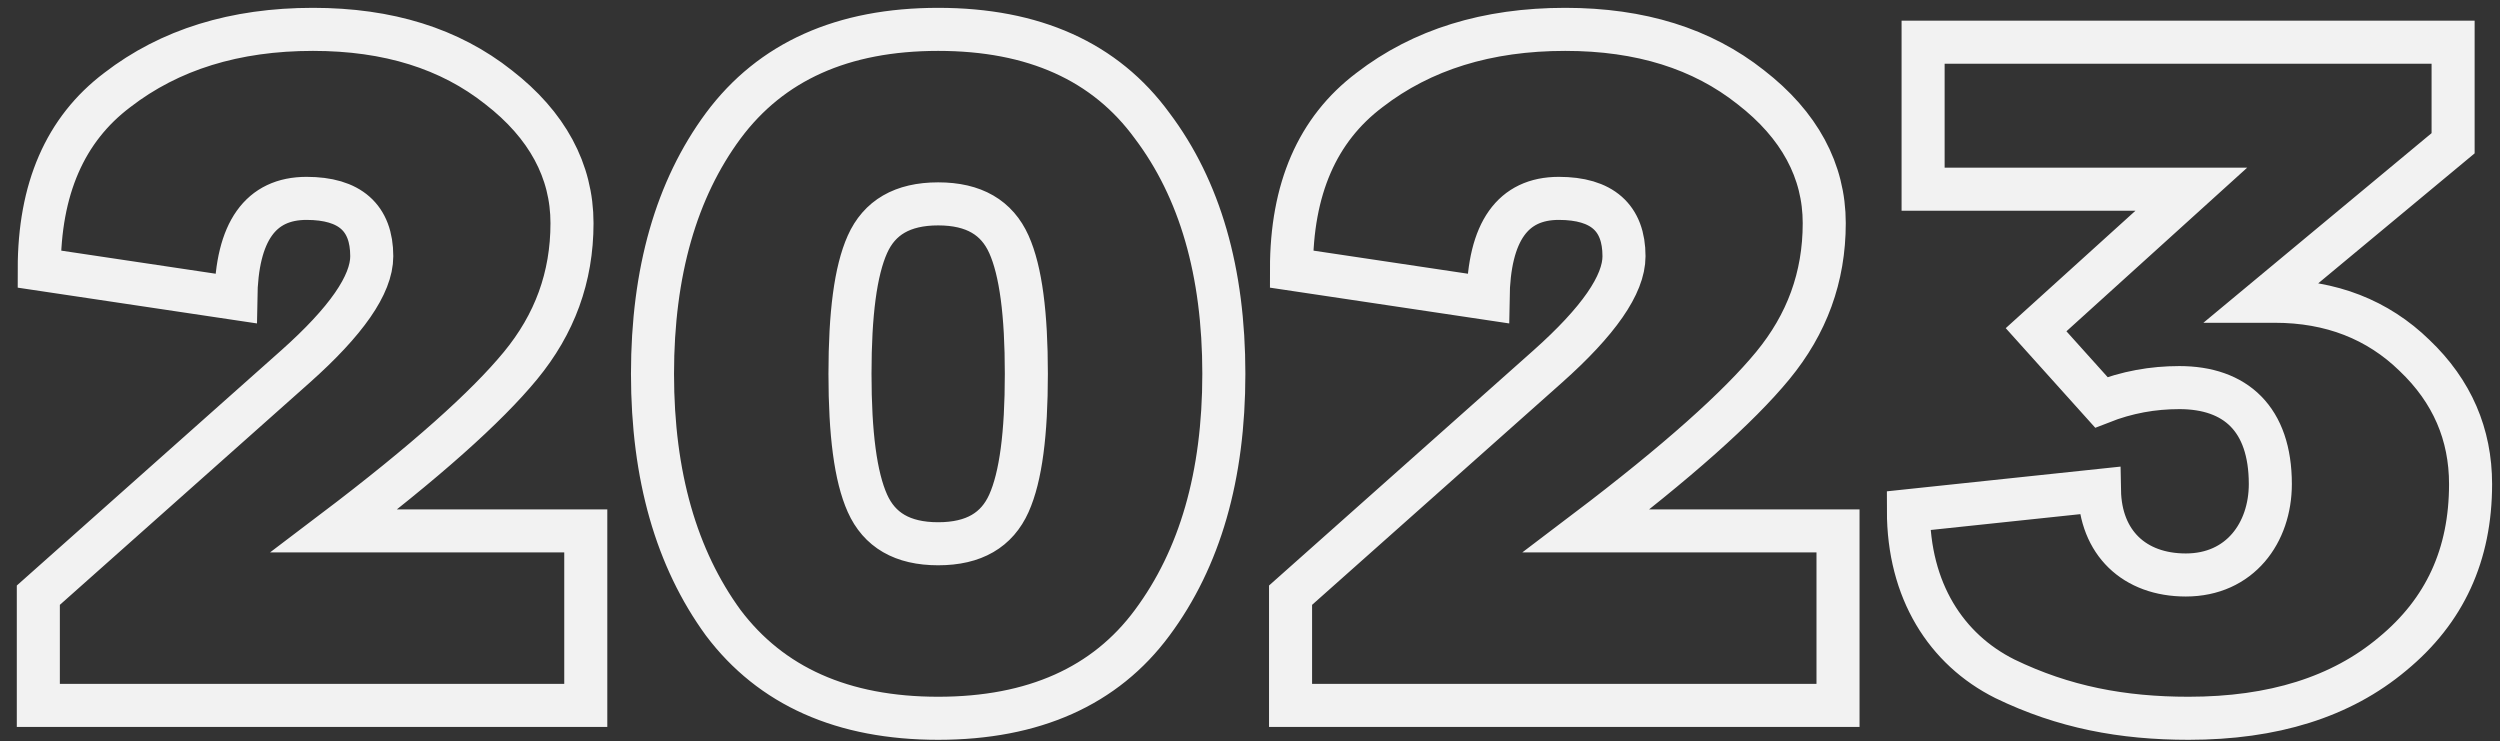 <?xml version="1.0" encoding="UTF-8"?> <svg xmlns="http://www.w3.org/2000/svg" width="145" height="43" viewBox="0 0 145 43" fill="none"><rect x="0" y="0" width="145" height="43" fill="#333333" stroke="none"/><path d="M33.975 40.914H2.223V34.521L17.14 21.255C20.07 18.645 21.562 16.514 21.562 14.862C21.562 12.625 20.283 11.506 17.779 11.506C15.115 11.506 13.73 13.424 13.677 17.313L2.276 15.608C2.276 10.973 3.768 7.51 6.804 5.219C9.841 2.875 13.624 1.703 18.152 1.703C22.521 1.703 26.09 2.822 28.914 5.059C31.737 7.244 33.176 9.908 33.176 12.944C33.176 16.088 32.164 18.805 30.192 21.202C28.221 23.599 24.652 26.796 19.377 30.792H33.975V40.914ZM66.827 7.297C69.597 10.973 70.983 15.768 70.983 21.681C70.983 27.595 69.597 32.39 66.827 36.119C64.11 39.795 59.954 41.66 54.414 41.66C48.873 41.66 44.718 39.795 41.947 36.119C39.23 32.39 37.845 27.595 37.845 21.681C37.845 15.768 39.23 10.973 41.947 7.297C44.718 3.568 48.873 1.703 54.414 1.703C59.954 1.703 64.11 3.568 66.827 7.297ZM58.516 29.193C59.209 27.648 59.528 25.144 59.528 21.681C59.528 18.219 59.209 15.715 58.516 14.17C57.823 12.625 56.492 11.825 54.414 11.825C52.336 11.825 51.004 12.625 50.312 14.17C49.619 15.715 49.299 18.219 49.299 21.681C49.299 25.144 49.619 27.648 50.312 29.193C51.004 30.738 52.336 31.538 54.414 31.538C56.492 31.538 57.823 30.738 58.516 29.193ZM106.605 40.914H74.852V34.521L89.77 21.255C92.7 18.645 94.192 16.514 94.192 14.862C94.192 12.625 92.913 11.506 90.409 11.506C87.745 11.506 86.36 13.424 86.307 17.313L74.906 15.608C74.906 10.973 76.397 7.51 79.434 5.219C82.471 2.875 86.253 1.703 90.782 1.703C95.15 1.703 98.72 2.822 101.544 5.059C104.367 7.244 105.806 9.908 105.806 12.944C105.806 16.088 104.793 18.805 102.822 21.202C100.851 23.599 97.281 26.796 92.007 30.792H106.605V40.914ZM111.54 2.449H142.28V8.309L131.252 17.473H131.945C135.195 17.473 137.912 18.538 140.043 20.616C142.227 22.694 143.293 25.198 143.293 28.075C143.293 32.177 141.801 35.427 138.764 37.931C135.781 40.435 131.838 41.66 126.937 41.66C123.101 41.66 119.691 41.021 116.282 39.369C112.872 37.664 110.688 34.255 110.688 29.62L121.769 28.448C121.823 31.484 123.794 33.349 126.777 33.349C129.92 33.349 131.679 30.898 131.679 28.075C131.679 24.292 129.654 22.481 126.404 22.481C124.859 22.481 123.367 22.747 121.876 23.333L118.093 19.124L127.097 10.973H111.54V2.449Z" stroke="#F2F2F2" stroke-width="2.497"></path></svg> 